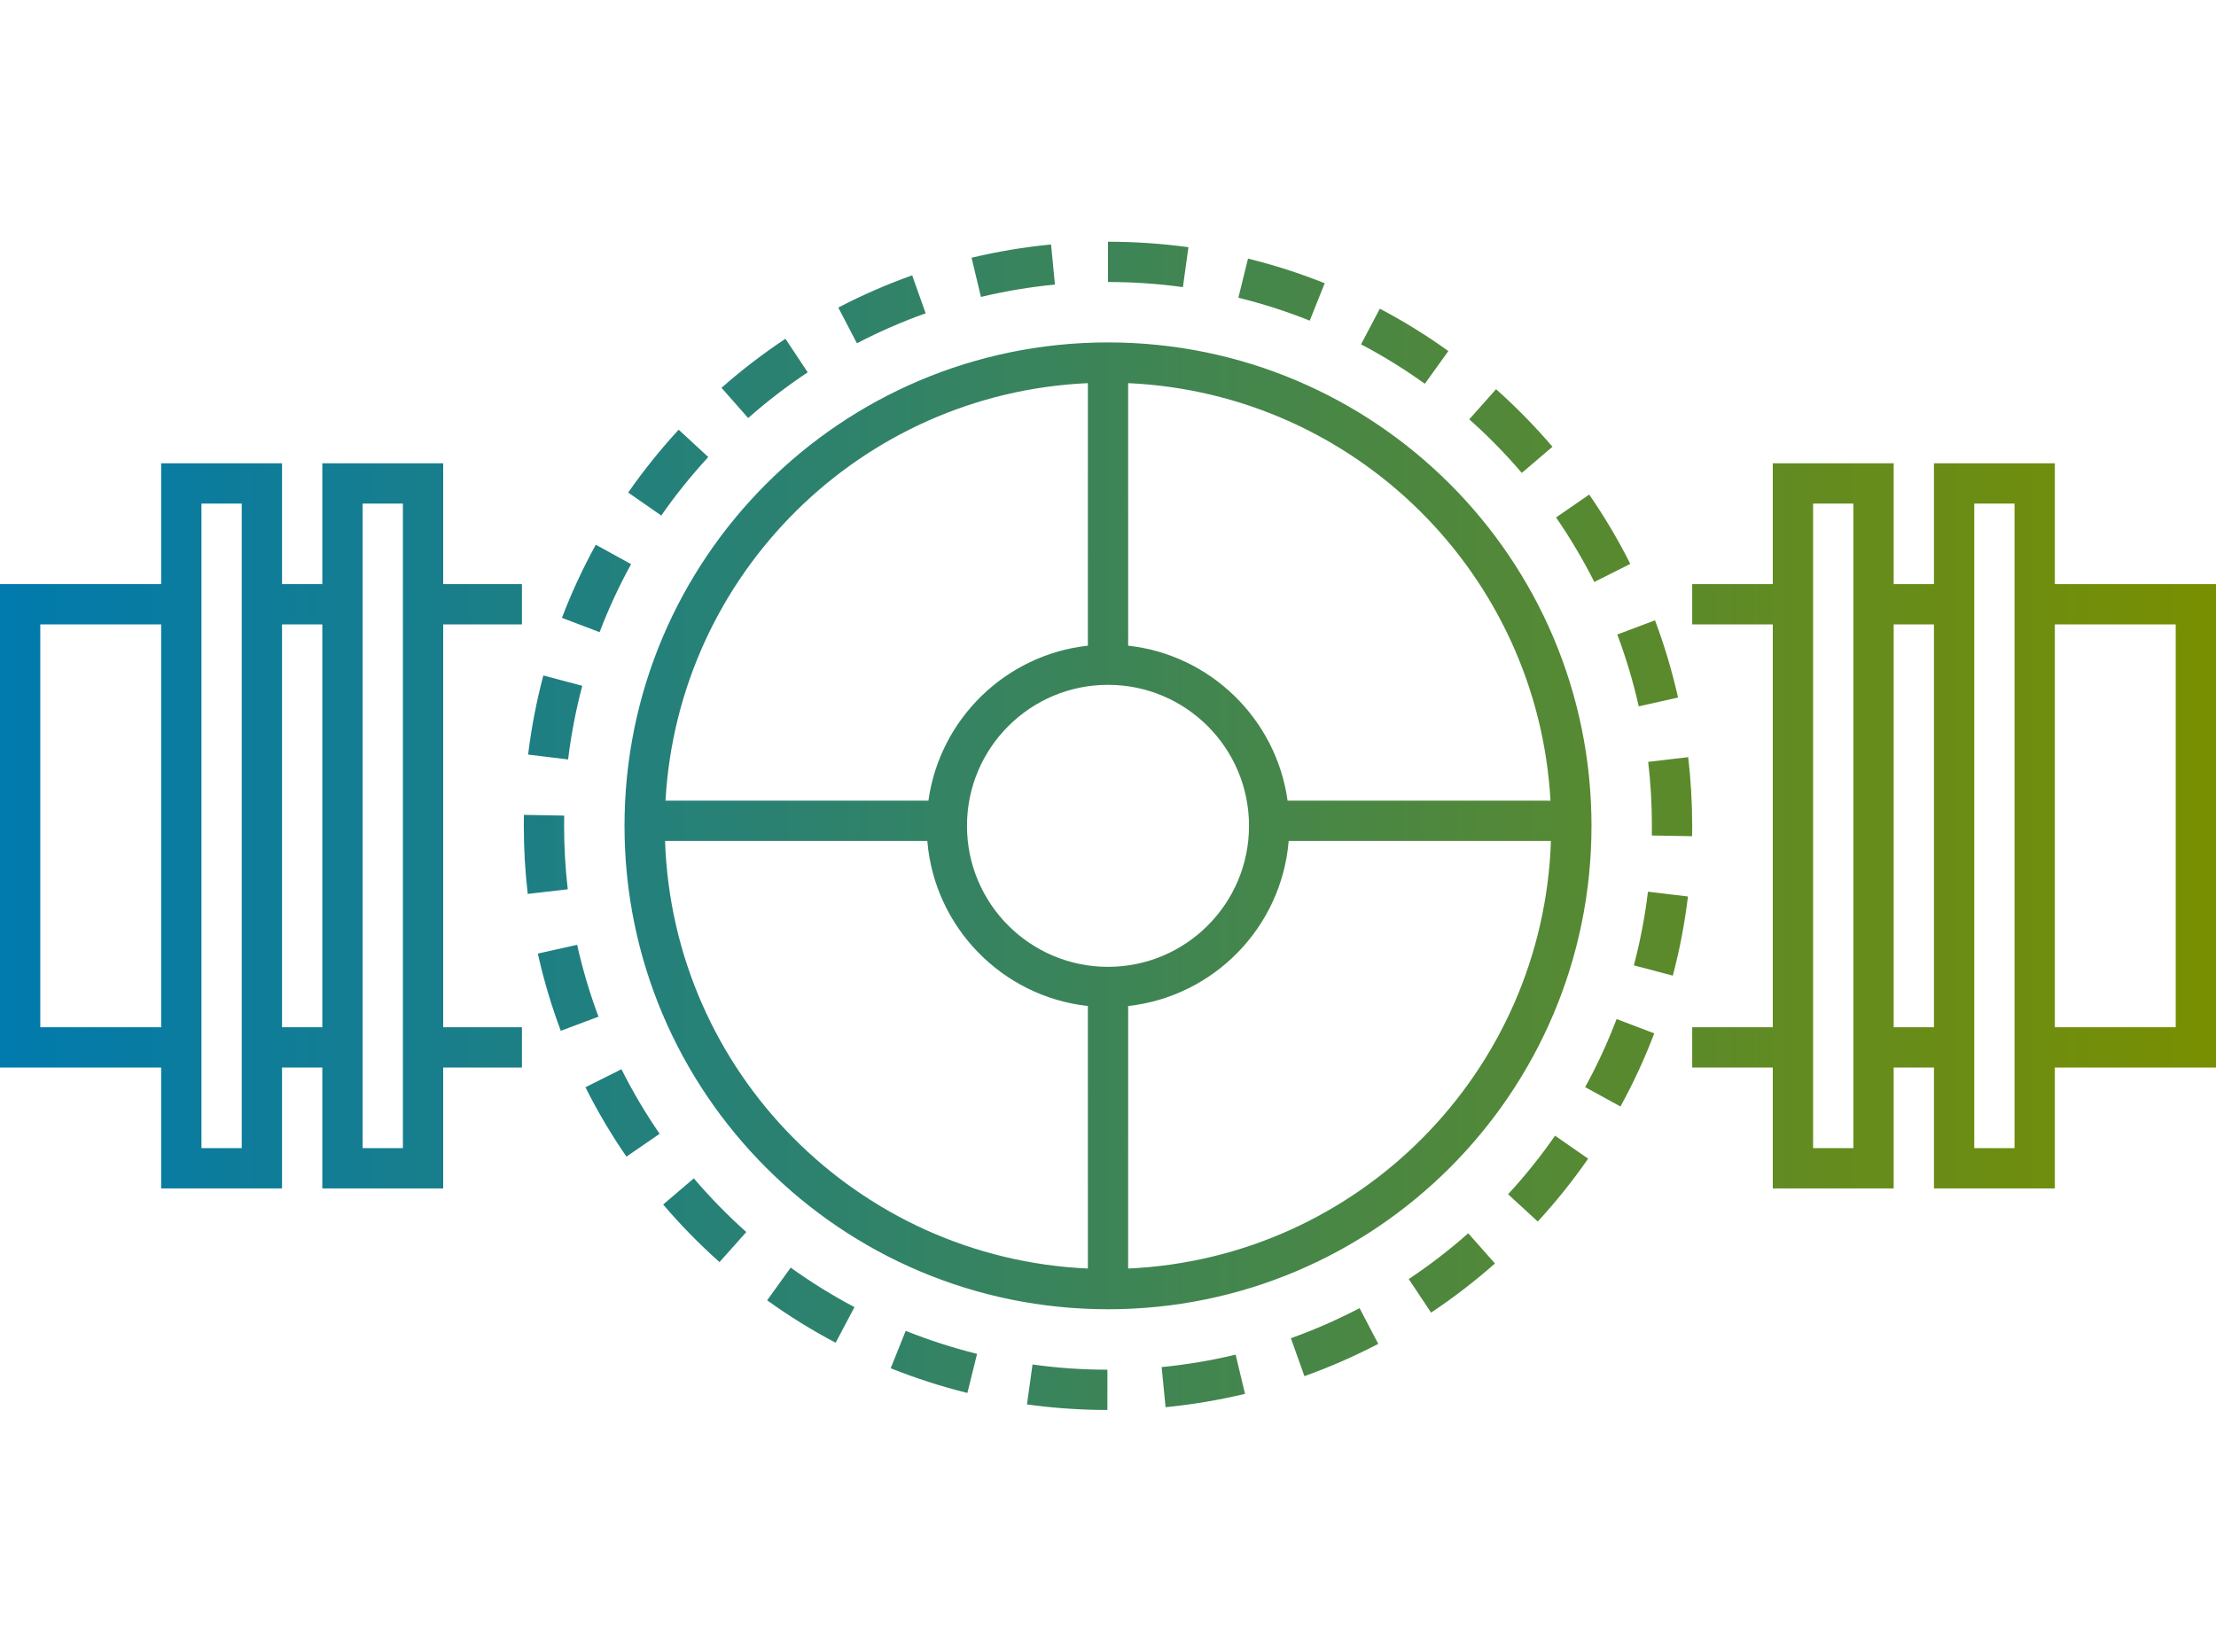<?xml version="1.0" encoding="UTF-8"?>
<svg width="110px" height="82px" viewBox="0 0 110 82" version="1.1" xmlns="http://www.w3.org/2000/svg" xmlns:xlink="http://www.w3.org/1999/xlink">
    <title>Iconos/Enagas/Degradado/Gasoducto</title>
    <defs>
        <linearGradient x1="100%" y1="50%" x2="0%" y2="50%" id="linearGradient-1">
            <stop stop-color="#798F00" offset="0%"></stop>
            <stop stop-color="#007AAE" offset="100%"></stop>
        </linearGradient>
    </defs>
    <g id="Iconos/Enagas/Degradado/Gasoducto" stroke="none" stroke-width="1" fill="none" fill-rule="evenodd">
        <path d="M51.253,67.743 C52.477,67.913 53.719,68 54.971,68.001 L54.971,68.001 L54.969,70 L54.52,69.997 C53.321,69.977 52.139,69.885 50.978,69.724 L50.978,69.724 Z M61.335,67.254 L61.802,69.199 C60.518,69.507 59.202,69.73 57.858,69.862 L57.858,69.862 L57.663,67.871 C58.905,67.75 60.131,67.543 61.335,67.254 L61.335,67.254 Z M44.958,66.072 C46.109,66.533 47.292,66.915 48.501,67.214 L48.501,67.214 L48.02,69.155 C46.714,68.832 45.443,68.421 44.213,67.928 L44.213,67.928 Z M67.488,64.945 L68.415,66.718 C67.238,67.333 66.014,67.869 64.75,68.321 L64.75,68.321 L64.078,66.437 C65.249,66.019 66.388,65.52 67.488,64.945 L67.488,64.945 Z M39.249,62.932 C40.258,63.658 41.316,64.314 42.415,64.894 L42.415,64.894 L41.481,66.663 C40.297,66.038 39.161,65.333 38.081,64.556 L38.081,64.556 Z M72.882,61.229 L74.208,62.727 C73.21,63.61 72.151,64.425 71.038,65.166 L71.038,65.166 L69.929,63.501 C70.964,62.812 71.951,62.053 72.882,61.229 L72.882,61.229 Z M55,17 C68.255,17 79,27.745 79,41 C79,54.255 68.255,65 55,65 C41.745,65 31,54.255 31,41 C31,27.745 41.745,17 55,17 Z M46.031,41.749 L33.013,41.749 C33.396,53.22 42.562,62.466 54.001,62.978 L54,49.945 C49.745,49.475 46.384,46.039 46.031,41.749 Z M76.987,41.75 L63.969,41.75 C63.615,46.039 60.255,49.474 56.001,49.945 L56,62.978 C67.438,62.466 76.603,53.221 76.987,41.75 Z M34.441,58.502 C35.247,59.448 36.118,60.338 37.046,61.166 L37.046,61.166 L35.715,62.658 C34.719,61.771 33.785,60.816 32.919,59.8 L32.919,59.8 Z M77.192,56.383 L78.834,57.524 C78.072,58.621 77.236,59.664 76.333,60.644 L76.333,60.644 L74.861,59.29 C75.704,58.375 76.483,57.404 77.192,56.383 L77.192,56.383 Z M94,23 L94,29 L96,29 L96,23 L102,23 L102,29 L110,29 L110,53 L102,53 L102,59 L96,59 L96,53 L94,53 L94,59 L88,59 L88,53 L83.999,53 L83.999,51 L88,51 L88,31 L83.999,31 L83.999,29 L88,29 L88,23 L94,23 Z M14,23 L14,29 L16,29 L16,23 L22,23 L22,29 L25.909,29 L25.909,31 L22,31 L22,51 L25.909,51 L25.909,53 L22,53 L22,59 L16,59 L16,53 L14,53 L14,59 L8,59 L8,53 L2.06057393e-13,53 L2.06057393e-13,29 L8,29 L8,23 L14,23 Z M30.848,53.083 C31.405,54.194 32.039,55.265 32.743,56.289 L32.743,56.289 L31.096,57.423 C30.342,56.327 29.661,55.177 29.06,53.979 L29.06,53.979 Z M100,25 L98,25 L98,57 L100,57 L100,25 Z M92,25 L90,25 L90,57 L92,57 L92,25 Z M12,25 L10,25 L10,57 L12,57 L12,25 Z M20,25 L18,25 L18,57 L20,57 L20,53 L19.999,53 L19.999,51 L20,51 L20,31 L19.999,31 L19.999,29 L20,29 L20,25 Z M80.246,50.592 L82.116,51.303 C81.639,52.557 81.077,53.77 80.438,54.934 L80.438,54.934 L78.685,53.972 C79.283,52.883 79.804,51.754 80.246,50.592 L80.246,50.592 Z M28.649,46.906 C28.92,48.121 29.274,49.313 29.709,50.474 L29.709,50.474 L27.837,51.176 C27.372,49.936 26.99,48.656 26.697,47.342 L26.697,47.342 Z M108,31 L102,31 L102,51 L108,51 L108,31 Z M96,31 L94,31 L94,51 L96,51 L96,31 Z M8,31 L2,31 L2,51 L8,51 L8,31 Z M16,31 L14,31 L14,51 L16,51 L16,31 Z M81.803,44.269 L83.789,44.507 C83.627,45.847 83.375,47.159 83.037,48.437 L83.037,48.437 L81.103,47.926 C81.42,46.729 81.654,45.508 81.803,44.269 L81.803,44.269 Z M55,34 C51.134,34 48,37.134 48,41 C48,44.866 51.134,48 55,48 C58.866,48 62,44.866 62,41 C62,37.134 58.866,34 55,34 Z M26.006,40.455 L28.006,40.492 L28.001,41.001 C28.001,42.06 28.062,43.11 28.183,44.15 L28.183,44.15 L26.196,44.38 C26.067,43.272 26.001,42.144 26.001,41.001 C26.001,40.819 26.003,40.637 26.006,40.455 L26.006,40.455 Z M83.8,37.59 C83.931,38.709 83.999,39.847 83.999,41.001 L83.999,41.001 L83.994,41.514 L81.995,41.48 L81.999,41.001 C81.999,39.932 81.937,38.872 81.814,37.823 L81.814,37.823 Z M56,19.022 L56.001,32.055 C60.088,32.507 63.351,35.697 63.914,39.75 L76.965,39.751 C76.336,28.512 67.272,19.527 56,19.022 Z M54.001,19.022 C42.729,19.526 33.665,28.511 33.035,39.75 L46.086,39.749 C46.65,35.696 49.913,32.507 54,32.055 L54.001,19.022 Z M26.971,33.535 L28.904,34.048 C28.586,35.245 28.351,36.465 28.2,37.704 L28.2,37.704 L26.215,37.462 C26.378,36.123 26.632,34.811 26.971,33.535 L26.971,33.535 Z M82.153,30.797 C82.619,32.037 83.002,33.317 83.297,34.63 L83.297,34.63 L81.345,35.068 C81.073,33.853 80.717,32.662 80.281,31.501 L80.281,31.501 Z M29.575,27.044 L31.327,28.008 C30.728,29.096 30.206,30.224 29.763,31.385 L29.763,31.385 L27.894,30.673 C28.372,29.419 28.935,28.207 29.575,27.044 L29.575,27.044 Z M78.887,24.554 C79.643,25.649 80.325,26.799 80.926,27.995 L80.926,27.995 L79.139,28.893 C78.581,27.783 77.946,26.712 77.241,25.689 L77.241,25.689 Z M33.689,21.334 L35.158,22.691 C34.314,23.605 33.534,24.575 32.824,25.595 L32.824,25.595 L31.183,24.453 C31.947,23.356 32.784,22.314 33.689,21.334 L33.689,21.334 Z M74.263,19.323 C75.26,20.21 76.196,21.165 77.062,22.18 L77.062,22.18 L75.541,23.478 C74.734,22.533 73.863,21.644 72.933,20.817 L72.933,20.817 Z M38.988,16.819 L40.094,18.485 C39.058,19.172 38.071,19.931 37.139,20.754 L37.139,20.754 L35.815,19.254 C36.814,18.372 37.874,17.558 38.988,16.819 L38.988,16.819 Z M68.493,15.325 C69.678,15.949 70.814,16.652 71.895,17.428 L71.895,17.428 L70.728,19.053 C69.718,18.328 68.66,17.673 67.561,17.094 L67.561,17.094 Z M45.279,13.67 L45.949,15.555 C44.777,15.972 43.638,16.469 42.537,17.043 L42.537,17.043 L41.612,15.27 C42.789,14.656 44.014,14.12 45.279,13.67 L45.279,13.67 Z M61.95,12.839 C63.256,13.16 64.527,13.57 65.757,14.062 L65.757,14.062 L65.014,15.919 C63.863,15.459 62.68,15.078 61.472,14.781 L61.472,14.781 Z M52.173,12.137 L52.366,14.128 C51.123,14.248 49.897,14.453 48.693,14.741 L48.693,14.741 L48.228,12.796 C49.512,12.489 50.829,12.267 52.173,12.137 L52.173,12.137 Z M55,12.001 C56.354,12.001 57.687,12.094 58.992,12.273 L58.992,12.273 L58.719,14.255 C57.494,14.086 56.253,14.001 55,14.001 L55,14.001 Z" id="Combined-Shape" fill="url(#linearGradient-1)" fill-rule="nonzero"></path>
    </g>
</svg>